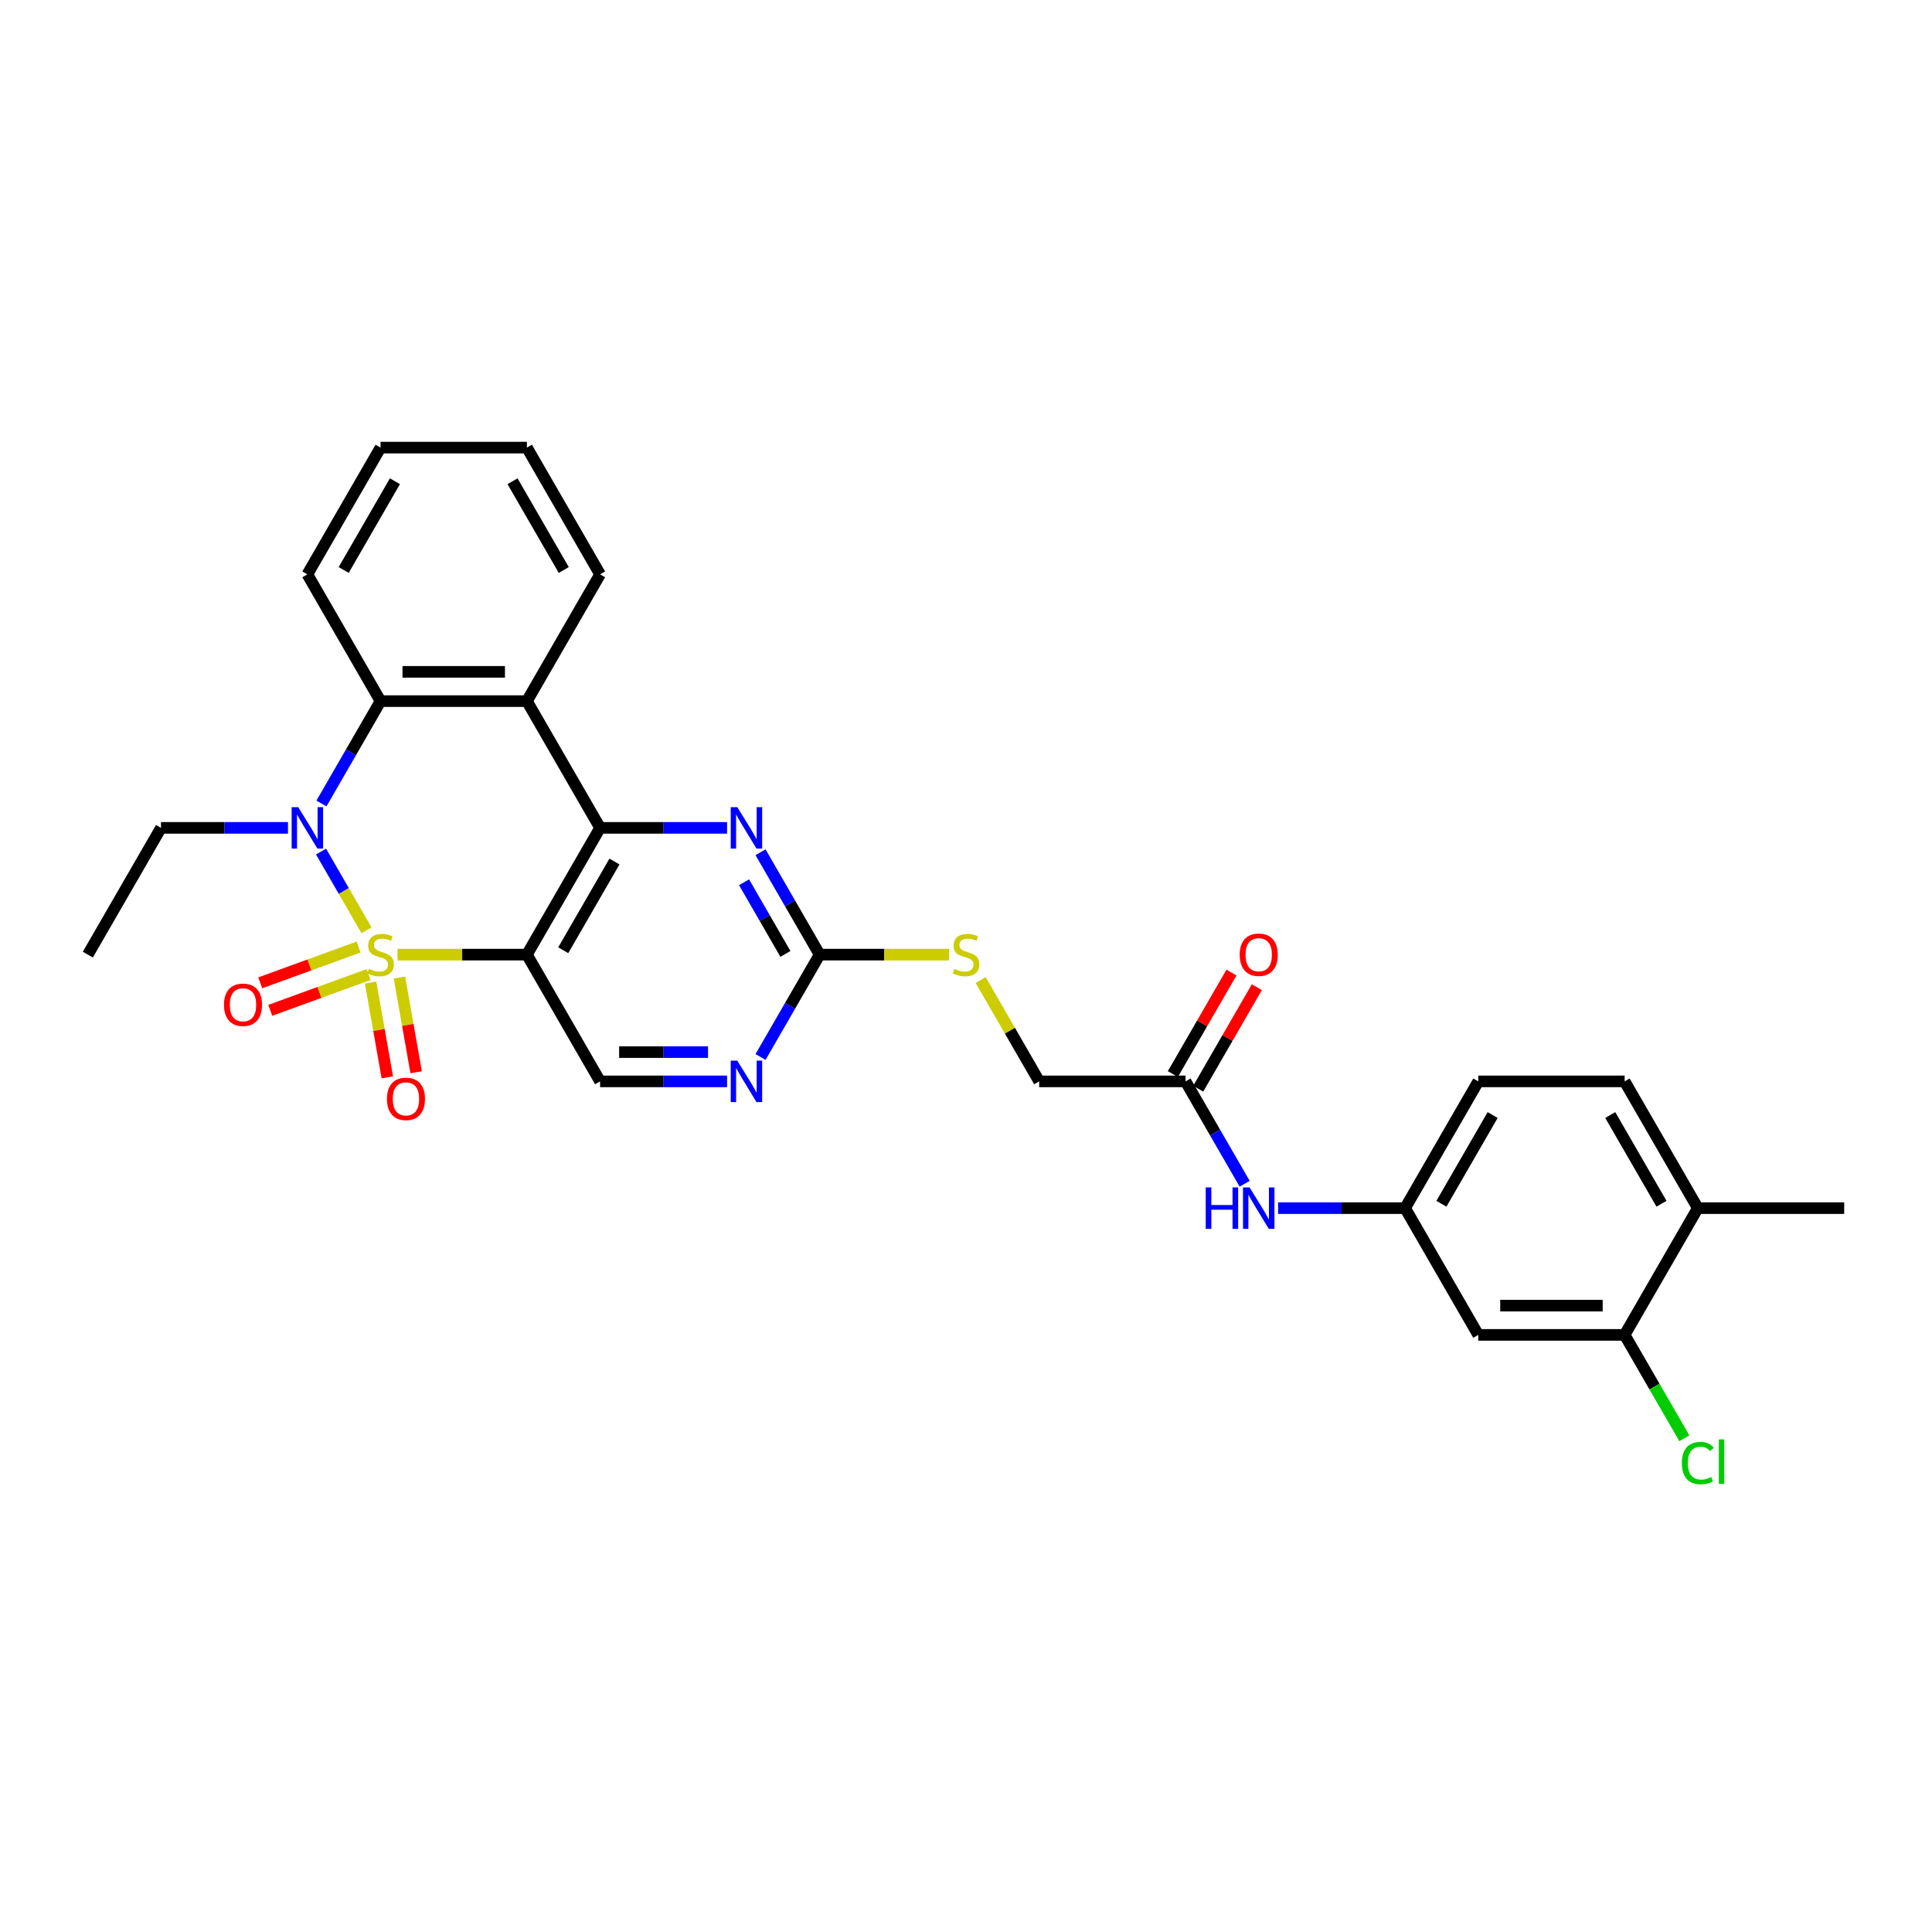 <?xml version='1.0' encoding='iso-8859-1'?>
<svg version='1.1' baseProfile='full'
              xmlns='http://www.w3.org/2000/svg'
                      xmlns:rdkit='http://www.rdkit.org/xml'
                      xmlns:xlink='http://www.w3.org/1999/xlink'
                  xml:space='preserve'
width='1000px' height='1000px' viewBox='0 0 1000 1000'>
<!-- END OF HEADER -->
<rect style='opacity:1.0;fill:#FFFFFF;stroke:none' width='1000' height='1000' x='0' y='0'> </rect>
<path class='bond-0' d='M 205.742,494.114 L 239.235,494.114' style='fill:none;fill-rule:evenodd;stroke:#CCCC00;stroke-width:6px;stroke-linecap:butt;stroke-linejoin:miter;stroke-opacity:1' />
<path class='bond-0' d='M 239.235,494.114 L 272.727,494.114' style='fill:none;fill-rule:evenodd;stroke:#000000;stroke-width:6px;stroke-linecap:butt;stroke-linejoin:miter;stroke-opacity:1' />
<path class='bond-1' d='M 189.7,481.523 L 177.934,461.143' style='fill:none;fill-rule:evenodd;stroke:#CCCC00;stroke-width:6px;stroke-linecap:butt;stroke-linejoin:miter;stroke-opacity:1' />
<path class='bond-1' d='M 177.934,461.143 L 166.168,440.763' style='fill:none;fill-rule:evenodd;stroke:#0000FF;stroke-width:6px;stroke-linecap:butt;stroke-linejoin:miter;stroke-opacity:1' />
<path class='bond-8' d='M 185.606,490.188 L 160.152,499.452' style='fill:none;fill-rule:evenodd;stroke:#CCCC00;stroke-width:6px;stroke-linecap:butt;stroke-linejoin:miter;stroke-opacity:1' />
<path class='bond-8' d='M 160.152,499.452 L 134.699,508.716' style='fill:none;fill-rule:evenodd;stroke:#FF0000;stroke-width:6px;stroke-linecap:butt;stroke-linejoin:miter;stroke-opacity:1' />
<path class='bond-8' d='M 190.788,504.426 L 165.334,513.69' style='fill:none;fill-rule:evenodd;stroke:#CCCC00;stroke-width:6px;stroke-linecap:butt;stroke-linejoin:miter;stroke-opacity:1' />
<path class='bond-8' d='M 165.334,513.69 L 139.881,522.954' style='fill:none;fill-rule:evenodd;stroke:#FF0000;stroke-width:6px;stroke-linecap:butt;stroke-linejoin:miter;stroke-opacity:1' />
<path class='bond-9' d='M 191.831,508.596 L 196.153,533.112' style='fill:none;fill-rule:evenodd;stroke:#CCCC00;stroke-width:6px;stroke-linecap:butt;stroke-linejoin:miter;stroke-opacity:1' />
<path class='bond-9' d='M 196.153,533.112 L 200.476,557.628' style='fill:none;fill-rule:evenodd;stroke:#FF0000;stroke-width:6px;stroke-linecap:butt;stroke-linejoin:miter;stroke-opacity:1' />
<path class='bond-9' d='M 206.752,505.965 L 211.075,530.481' style='fill:none;fill-rule:evenodd;stroke:#CCCC00;stroke-width:6px;stroke-linecap:butt;stroke-linejoin:miter;stroke-opacity:1' />
<path class='bond-9' d='M 211.075,530.481 L 215.398,554.997' style='fill:none;fill-rule:evenodd;stroke:#FF0000;stroke-width:6px;stroke-linecap:butt;stroke-linejoin:miter;stroke-opacity:1' />
<path class='bond-2' d='M 272.727,494.114 L 310.606,428.506' style='fill:none;fill-rule:evenodd;stroke:#000000;stroke-width:6px;stroke-linecap:butt;stroke-linejoin:miter;stroke-opacity:1' />
<path class='bond-2' d='M 291.531,491.848 L 318.046,445.923' style='fill:none;fill-rule:evenodd;stroke:#000000;stroke-width:6px;stroke-linecap:butt;stroke-linejoin:miter;stroke-opacity:1' />
<path class='bond-7' d='M 272.727,494.114 L 310.606,559.722' style='fill:none;fill-rule:evenodd;stroke:#000000;stroke-width:6px;stroke-linecap:butt;stroke-linejoin:miter;stroke-opacity:1' />
<path class='bond-4' d='M 166.378,415.884 L 181.674,389.391' style='fill:none;fill-rule:evenodd;stroke:#0000FF;stroke-width:6px;stroke-linecap:butt;stroke-linejoin:miter;stroke-opacity:1' />
<path class='bond-4' d='M 181.674,389.391 L 196.97,362.898' style='fill:none;fill-rule:evenodd;stroke:#000000;stroke-width:6px;stroke-linecap:butt;stroke-linejoin:miter;stroke-opacity:1' />
<path class='bond-20' d='M 149.061,428.506 L 116.197,428.506' style='fill:none;fill-rule:evenodd;stroke:#0000FF;stroke-width:6px;stroke-linecap:butt;stroke-linejoin:miter;stroke-opacity:1' />
<path class='bond-20' d='M 116.197,428.506 L 83.333,428.506' style='fill:none;fill-rule:evenodd;stroke:#000000;stroke-width:6px;stroke-linecap:butt;stroke-linejoin:miter;stroke-opacity:1' />
<path class='bond-5' d='M 310.606,428.506 L 343.47,428.506' style='fill:none;fill-rule:evenodd;stroke:#000000;stroke-width:6px;stroke-linecap:butt;stroke-linejoin:miter;stroke-opacity:1' />
<path class='bond-5' d='M 343.47,428.506 L 376.333,428.506' style='fill:none;fill-rule:evenodd;stroke:#0000FF;stroke-width:6px;stroke-linecap:butt;stroke-linejoin:miter;stroke-opacity:1' />
<path class='bond-30' d='M 310.606,428.506 L 272.727,362.898' style='fill:none;fill-rule:evenodd;stroke:#000000;stroke-width:6px;stroke-linecap:butt;stroke-linejoin:miter;stroke-opacity:1' />
<path class='bond-3' d='M 272.727,362.898 L 196.97,362.898' style='fill:none;fill-rule:evenodd;stroke:#000000;stroke-width:6px;stroke-linecap:butt;stroke-linejoin:miter;stroke-opacity:1' />
<path class='bond-3' d='M 261.364,347.746 L 208.333,347.746' style='fill:none;fill-rule:evenodd;stroke:#000000;stroke-width:6px;stroke-linecap:butt;stroke-linejoin:miter;stroke-opacity:1' />
<path class='bond-24' d='M 272.727,362.898 L 310.606,297.29' style='fill:none;fill-rule:evenodd;stroke:#000000;stroke-width:6px;stroke-linecap:butt;stroke-linejoin:miter;stroke-opacity:1' />
<path class='bond-25' d='M 196.97,362.898 L 159.091,297.29' style='fill:none;fill-rule:evenodd;stroke:#000000;stroke-width:6px;stroke-linecap:butt;stroke-linejoin:miter;stroke-opacity:1' />
<path class='bond-31' d='M 393.65,441.127 L 408.946,467.62' style='fill:none;fill-rule:evenodd;stroke:#0000FF;stroke-width:6px;stroke-linecap:butt;stroke-linejoin:miter;stroke-opacity:1' />
<path class='bond-31' d='M 408.946,467.62 L 424.242,494.114' style='fill:none;fill-rule:evenodd;stroke:#000000;stroke-width:6px;stroke-linecap:butt;stroke-linejoin:miter;stroke-opacity:1' />
<path class='bond-31' d='M 385.118,456.651 L 395.825,475.196' style='fill:none;fill-rule:evenodd;stroke:#0000FF;stroke-width:6px;stroke-linecap:butt;stroke-linejoin:miter;stroke-opacity:1' />
<path class='bond-31' d='M 395.825,475.196 L 406.532,493.741' style='fill:none;fill-rule:evenodd;stroke:#000000;stroke-width:6px;stroke-linecap:butt;stroke-linejoin:miter;stroke-opacity:1' />
<path class='bond-6' d='M 424.242,494.114 L 408.946,520.607' style='fill:none;fill-rule:evenodd;stroke:#000000;stroke-width:6px;stroke-linecap:butt;stroke-linejoin:miter;stroke-opacity:1' />
<path class='bond-6' d='M 408.946,520.607 L 393.65,547.1' style='fill:none;fill-rule:evenodd;stroke:#0000FF;stroke-width:6px;stroke-linecap:butt;stroke-linejoin:miter;stroke-opacity:1' />
<path class='bond-16' d='M 424.242,494.114 L 457.735,494.114' style='fill:none;fill-rule:evenodd;stroke:#000000;stroke-width:6px;stroke-linecap:butt;stroke-linejoin:miter;stroke-opacity:1' />
<path class='bond-16' d='M 457.735,494.114 L 491.227,494.114' style='fill:none;fill-rule:evenodd;stroke:#CCCC00;stroke-width:6px;stroke-linecap:butt;stroke-linejoin:miter;stroke-opacity:1' />
<path class='bond-10' d='M 310.606,559.722 L 343.47,559.722' style='fill:none;fill-rule:evenodd;stroke:#000000;stroke-width:6px;stroke-linecap:butt;stroke-linejoin:miter;stroke-opacity:1' />
<path class='bond-10' d='M 343.47,559.722 L 376.333,559.722' style='fill:none;fill-rule:evenodd;stroke:#0000FF;stroke-width:6px;stroke-linecap:butt;stroke-linejoin:miter;stroke-opacity:1' />
<path class='bond-10' d='M 320.465,544.57 L 343.47,544.57' style='fill:none;fill-rule:evenodd;stroke:#000000;stroke-width:6px;stroke-linecap:butt;stroke-linejoin:miter;stroke-opacity:1' />
<path class='bond-10' d='M 343.47,544.57 L 366.474,544.57' style='fill:none;fill-rule:evenodd;stroke:#0000FF;stroke-width:6px;stroke-linecap:butt;stroke-linejoin:miter;stroke-opacity:1' />
<path class='bond-11' d='M 840.909,690.938 L 765.152,690.938' style='fill:none;fill-rule:evenodd;stroke:#000000;stroke-width:6px;stroke-linecap:butt;stroke-linejoin:miter;stroke-opacity:1' />
<path class='bond-11' d='M 829.545,675.786 L 776.515,675.786' style='fill:none;fill-rule:evenodd;stroke:#000000;stroke-width:6px;stroke-linecap:butt;stroke-linejoin:miter;stroke-opacity:1' />
<path class='bond-22' d='M 840.909,690.938 L 856.358,717.696' style='fill:none;fill-rule:evenodd;stroke:#000000;stroke-width:6px;stroke-linecap:butt;stroke-linejoin:miter;stroke-opacity:1' />
<path class='bond-22' d='M 856.358,717.696 L 871.807,744.455' style='fill:none;fill-rule:evenodd;stroke:#00CC00;stroke-width:6px;stroke-linecap:butt;stroke-linejoin:miter;stroke-opacity:1' />
<path class='bond-33' d='M 840.909,690.938 L 878.788,625.33' style='fill:none;fill-rule:evenodd;stroke:#000000;stroke-width:6px;stroke-linecap:butt;stroke-linejoin:miter;stroke-opacity:1' />
<path class='bond-12' d='M 765.152,690.938 L 727.273,625.33' style='fill:none;fill-rule:evenodd;stroke:#000000;stroke-width:6px;stroke-linecap:butt;stroke-linejoin:miter;stroke-opacity:1' />
<path class='bond-13' d='M 613.636,559.722 L 537.879,559.722' style='fill:none;fill-rule:evenodd;stroke:#000000;stroke-width:6px;stroke-linecap:butt;stroke-linejoin:miter;stroke-opacity:1' />
<path class='bond-14' d='M 613.636,559.722 L 628.932,586.215' style='fill:none;fill-rule:evenodd;stroke:#000000;stroke-width:6px;stroke-linecap:butt;stroke-linejoin:miter;stroke-opacity:1' />
<path class='bond-14' d='M 628.932,586.215 L 644.228,612.708' style='fill:none;fill-rule:evenodd;stroke:#0000FF;stroke-width:6px;stroke-linecap:butt;stroke-linejoin:miter;stroke-opacity:1' />
<path class='bond-18' d='M 620.197,563.51 L 635.362,537.243' style='fill:none;fill-rule:evenodd;stroke:#000000;stroke-width:6px;stroke-linecap:butt;stroke-linejoin:miter;stroke-opacity:1' />
<path class='bond-18' d='M 635.362,537.243 L 650.527,510.977' style='fill:none;fill-rule:evenodd;stroke:#FF0000;stroke-width:6px;stroke-linecap:butt;stroke-linejoin:miter;stroke-opacity:1' />
<path class='bond-18' d='M 607.076,555.934 L 622.24,529.668' style='fill:none;fill-rule:evenodd;stroke:#000000;stroke-width:6px;stroke-linecap:butt;stroke-linejoin:miter;stroke-opacity:1' />
<path class='bond-18' d='M 622.24,529.668 L 637.405,503.402' style='fill:none;fill-rule:evenodd;stroke:#FF0000;stroke-width:6px;stroke-linecap:butt;stroke-linejoin:miter;stroke-opacity:1' />
<path class='bond-15' d='M 661.545,625.33 L 694.409,625.33' style='fill:none;fill-rule:evenodd;stroke:#0000FF;stroke-width:6px;stroke-linecap:butt;stroke-linejoin:miter;stroke-opacity:1' />
<path class='bond-15' d='M 694.409,625.33 L 727.273,625.33' style='fill:none;fill-rule:evenodd;stroke:#000000;stroke-width:6px;stroke-linecap:butt;stroke-linejoin:miter;stroke-opacity:1' />
<path class='bond-23' d='M 727.273,625.33 L 765.152,559.722' style='fill:none;fill-rule:evenodd;stroke:#000000;stroke-width:6px;stroke-linecap:butt;stroke-linejoin:miter;stroke-opacity:1' />
<path class='bond-23' d='M 746.076,623.064 L 772.591,577.139' style='fill:none;fill-rule:evenodd;stroke:#000000;stroke-width:6px;stroke-linecap:butt;stroke-linejoin:miter;stroke-opacity:1' />
<path class='bond-21' d='M 507.602,507.28 L 522.74,533.501' style='fill:none;fill-rule:evenodd;stroke:#CCCC00;stroke-width:6px;stroke-linecap:butt;stroke-linejoin:miter;stroke-opacity:1' />
<path class='bond-21' d='M 522.74,533.501 L 537.879,559.722' style='fill:none;fill-rule:evenodd;stroke:#000000;stroke-width:6px;stroke-linecap:butt;stroke-linejoin:miter;stroke-opacity:1' />
<path class='bond-17' d='M 878.788,625.33 L 840.909,559.722' style='fill:none;fill-rule:evenodd;stroke:#000000;stroke-width:6px;stroke-linecap:butt;stroke-linejoin:miter;stroke-opacity:1' />
<path class='bond-17' d='M 859.984,623.064 L 833.469,577.139' style='fill:none;fill-rule:evenodd;stroke:#000000;stroke-width:6px;stroke-linecap:butt;stroke-linejoin:miter;stroke-opacity:1' />
<path class='bond-26' d='M 878.788,625.33 L 954.545,625.33' style='fill:none;fill-rule:evenodd;stroke:#000000;stroke-width:6px;stroke-linecap:butt;stroke-linejoin:miter;stroke-opacity:1' />
<path class='bond-19' d='M 840.909,559.722 L 765.152,559.722' style='fill:none;fill-rule:evenodd;stroke:#000000;stroke-width:6px;stroke-linecap:butt;stroke-linejoin:miter;stroke-opacity:1' />
<path class='bond-27' d='M 83.333,428.506 L 45.455,494.114' style='fill:none;fill-rule:evenodd;stroke:#000000;stroke-width:6px;stroke-linecap:butt;stroke-linejoin:miter;stroke-opacity:1' />
<path class='bond-32' d='M 310.606,297.29 L 272.727,231.682' style='fill:none;fill-rule:evenodd;stroke:#000000;stroke-width:6px;stroke-linecap:butt;stroke-linejoin:miter;stroke-opacity:1' />
<path class='bond-32' d='M 291.803,295.024 L 265.287,249.099' style='fill:none;fill-rule:evenodd;stroke:#000000;stroke-width:6px;stroke-linecap:butt;stroke-linejoin:miter;stroke-opacity:1' />
<path class='bond-29' d='M 159.091,297.29 L 196.97,231.682' style='fill:none;fill-rule:evenodd;stroke:#000000;stroke-width:6px;stroke-linecap:butt;stroke-linejoin:miter;stroke-opacity:1' />
<path class='bond-29' d='M 177.894,295.024 L 204.409,249.099' style='fill:none;fill-rule:evenodd;stroke:#000000;stroke-width:6px;stroke-linecap:butt;stroke-linejoin:miter;stroke-opacity:1' />
<path class='bond-28' d='M 272.727,231.682 L 196.97,231.682' style='fill:none;fill-rule:evenodd;stroke:#000000;stroke-width:6px;stroke-linecap:butt;stroke-linejoin:miter;stroke-opacity:1' />
<path  class='atom-0' d='M 190.909 501.477
Q 191.152 501.568, 192.152 501.992
Q 193.152 502.417, 194.242 502.689
Q 195.364 502.932, 196.455 502.932
Q 198.485 502.932, 199.667 501.962
Q 200.848 500.962, 200.848 499.235
Q 200.848 498.053, 200.242 497.326
Q 199.667 496.598, 198.758 496.205
Q 197.848 495.811, 196.333 495.356
Q 194.424 494.78, 193.273 494.235
Q 192.152 493.689, 191.333 492.538
Q 190.545 491.386, 190.545 489.447
Q 190.545 486.75, 192.364 485.083
Q 194.212 483.417, 197.848 483.417
Q 200.333 483.417, 203.152 484.598
L 202.455 486.932
Q 199.879 485.871, 197.939 485.871
Q 195.848 485.871, 194.697 486.75
Q 193.545 487.598, 193.576 489.083
Q 193.576 490.235, 194.152 490.932
Q 194.758 491.629, 195.606 492.023
Q 196.485 492.417, 197.939 492.871
Q 199.879 493.477, 201.03 494.083
Q 202.182 494.689, 203 495.932
Q 203.848 497.144, 203.848 499.235
Q 203.848 502.205, 201.848 503.811
Q 199.879 505.386, 196.576 505.386
Q 194.667 505.386, 193.212 504.962
Q 191.788 504.568, 190.091 503.871
L 190.909 501.477
' fill='#CCCC00'/>
<path  class='atom-2' d='M 154.348 417.778
L 161.379 429.142
Q 162.076 430.263, 163.197 432.294
Q 164.318 434.324, 164.379 434.445
L 164.379 417.778
L 167.227 417.778
L 167.227 439.233
L 164.288 439.233
L 156.742 426.809
Q 155.864 425.354, 154.924 423.687
Q 154.015 422.021, 153.742 421.506
L 153.742 439.233
L 150.955 439.233
L 150.955 417.778
L 154.348 417.778
' fill='#0000FF'/>
<path  class='atom-6' d='M 381.621 417.778
L 388.652 429.142
Q 389.348 430.263, 390.47 432.294
Q 391.591 434.324, 391.652 434.445
L 391.652 417.778
L 394.5 417.778
L 394.5 439.233
L 391.561 439.233
L 384.015 426.809
Q 383.136 425.354, 382.197 423.687
Q 381.288 422.021, 381.015 421.506
L 381.015 439.233
L 378.227 439.233
L 378.227 417.778
L 381.621 417.778
' fill='#0000FF'/>
<path  class='atom-9' d='M 115.932 520.085
Q 115.932 514.933, 118.478 512.055
Q 121.023 509.176, 125.781 509.176
Q 130.538 509.176, 133.084 512.055
Q 135.629 514.933, 135.629 520.085
Q 135.629 525.297, 133.054 528.267
Q 130.478 531.206, 125.781 531.206
Q 121.054 531.206, 118.478 528.267
Q 115.932 525.327, 115.932 520.085
M 125.781 528.782
Q 129.054 528.782, 130.811 526.6
Q 132.599 524.388, 132.599 520.085
Q 132.599 515.873, 130.811 513.752
Q 129.054 511.6, 125.781 511.6
Q 122.508 511.6, 120.72 513.721
Q 118.963 515.842, 118.963 520.085
Q 118.963 524.418, 120.72 526.6
Q 122.508 528.782, 125.781 528.782
' fill='#FF0000'/>
<path  class='atom-10' d='M 200.276 568.781
Q 200.276 563.629, 202.822 560.751
Q 205.367 557.872, 210.125 557.872
Q 214.882 557.872, 217.428 560.751
Q 219.973 563.629, 219.973 568.781
Q 219.973 573.993, 217.398 576.963
Q 214.822 579.902, 210.125 579.902
Q 205.398 579.902, 202.822 576.963
Q 200.276 574.023, 200.276 568.781
M 210.125 577.478
Q 213.398 577.478, 215.155 575.296
Q 216.943 573.084, 216.943 568.781
Q 216.943 564.569, 215.155 562.448
Q 213.398 560.296, 210.125 560.296
Q 206.852 560.296, 205.064 562.417
Q 203.307 564.538, 203.307 568.781
Q 203.307 573.114, 205.064 575.296
Q 206.852 577.478, 210.125 577.478
' fill='#FF0000'/>
<path  class='atom-11' d='M 381.621 548.994
L 388.652 560.358
Q 389.348 561.479, 390.47 563.51
Q 391.591 565.54, 391.652 565.661
L 391.652 548.994
L 394.5 548.994
L 394.5 570.449
L 391.561 570.449
L 384.015 558.025
Q 383.136 556.57, 382.197 554.903
Q 381.288 553.237, 381.015 552.722
L 381.015 570.449
L 378.227 570.449
L 378.227 548.994
L 381.621 548.994
' fill='#0000FF'/>
<path  class='atom-15' d='M 624.076 614.602
L 626.985 614.602
L 626.985 623.724
L 637.955 623.724
L 637.955 614.602
L 640.864 614.602
L 640.864 636.057
L 637.955 636.057
L 637.955 626.148
L 626.985 626.148
L 626.985 636.057
L 624.076 636.057
L 624.076 614.602
' fill='#0000FF'/>
<path  class='atom-15' d='M 646.773 614.602
L 653.803 625.966
Q 654.5 627.087, 655.621 629.117
Q 656.742 631.148, 656.803 631.269
L 656.803 614.602
L 659.652 614.602
L 659.652 636.057
L 656.712 636.057
L 649.167 623.633
Q 648.288 622.178, 647.348 620.511
Q 646.439 618.845, 646.167 618.33
L 646.167 636.057
L 643.379 636.057
L 643.379 614.602
L 646.773 614.602
' fill='#0000FF'/>
<path  class='atom-17' d='M 493.939 501.477
Q 494.182 501.568, 495.182 501.992
Q 496.182 502.417, 497.273 502.689
Q 498.394 502.932, 499.485 502.932
Q 501.515 502.932, 502.697 501.962
Q 503.879 500.962, 503.879 499.235
Q 503.879 498.053, 503.273 497.326
Q 502.697 496.598, 501.788 496.205
Q 500.879 495.811, 499.364 495.356
Q 497.455 494.78, 496.303 494.235
Q 495.182 493.689, 494.364 492.538
Q 493.576 491.386, 493.576 489.447
Q 493.576 486.75, 495.394 485.083
Q 497.242 483.417, 500.879 483.417
Q 503.364 483.417, 506.182 484.598
L 505.485 486.932
Q 502.909 485.871, 500.97 485.871
Q 498.879 485.871, 497.727 486.75
Q 496.576 487.598, 496.606 489.083
Q 496.606 490.235, 497.182 490.932
Q 497.788 491.629, 498.636 492.023
Q 499.515 492.417, 500.97 492.871
Q 502.909 493.477, 504.061 494.083
Q 505.212 494.689, 506.03 495.932
Q 506.879 497.144, 506.879 499.235
Q 506.879 502.205, 504.879 503.811
Q 502.909 505.386, 499.606 505.386
Q 497.697 505.386, 496.242 504.962
Q 494.818 504.568, 493.121 503.871
L 493.939 501.477
' fill='#CCCC00'/>
<path  class='atom-19' d='M 641.667 494.174
Q 641.667 489.023, 644.212 486.144
Q 646.758 483.265, 651.515 483.265
Q 656.273 483.265, 658.818 486.144
Q 661.364 489.023, 661.364 494.174
Q 661.364 499.386, 658.788 502.356
Q 656.212 505.295, 651.515 505.295
Q 646.788 505.295, 644.212 502.356
Q 641.667 499.417, 641.667 494.174
M 651.515 502.871
Q 654.788 502.871, 656.545 500.689
Q 658.333 498.477, 658.333 494.174
Q 658.333 489.962, 656.545 487.841
Q 654.788 485.689, 651.515 485.689
Q 648.242 485.689, 646.455 487.811
Q 644.697 489.932, 644.697 494.174
Q 644.697 498.508, 646.455 500.689
Q 648.242 502.871, 651.515 502.871
' fill='#FF0000'/>
<path  class='atom-23' d='M 870.515 757.288
Q 870.515 751.955, 873 749.167
Q 875.515 746.349, 880.273 746.349
Q 884.697 746.349, 887.061 749.47
L 885.061 751.106
Q 883.333 748.833, 880.273 748.833
Q 877.03 748.833, 875.303 751.015
Q 873.606 753.167, 873.606 757.288
Q 873.606 761.53, 875.364 763.712
Q 877.152 765.894, 880.606 765.894
Q 882.97 765.894, 885.727 764.47
L 886.576 766.743
Q 885.455 767.47, 883.758 767.894
Q 882.061 768.318, 880.182 768.318
Q 875.515 768.318, 873 765.47
Q 870.515 762.621, 870.515 757.288
' fill='#00CC00'/>
<path  class='atom-23' d='M 889.667 745.046
L 892.455 745.046
L 892.455 768.046
L 889.667 768.046
L 889.667 745.046
' fill='#00CC00'/>
</svg>
